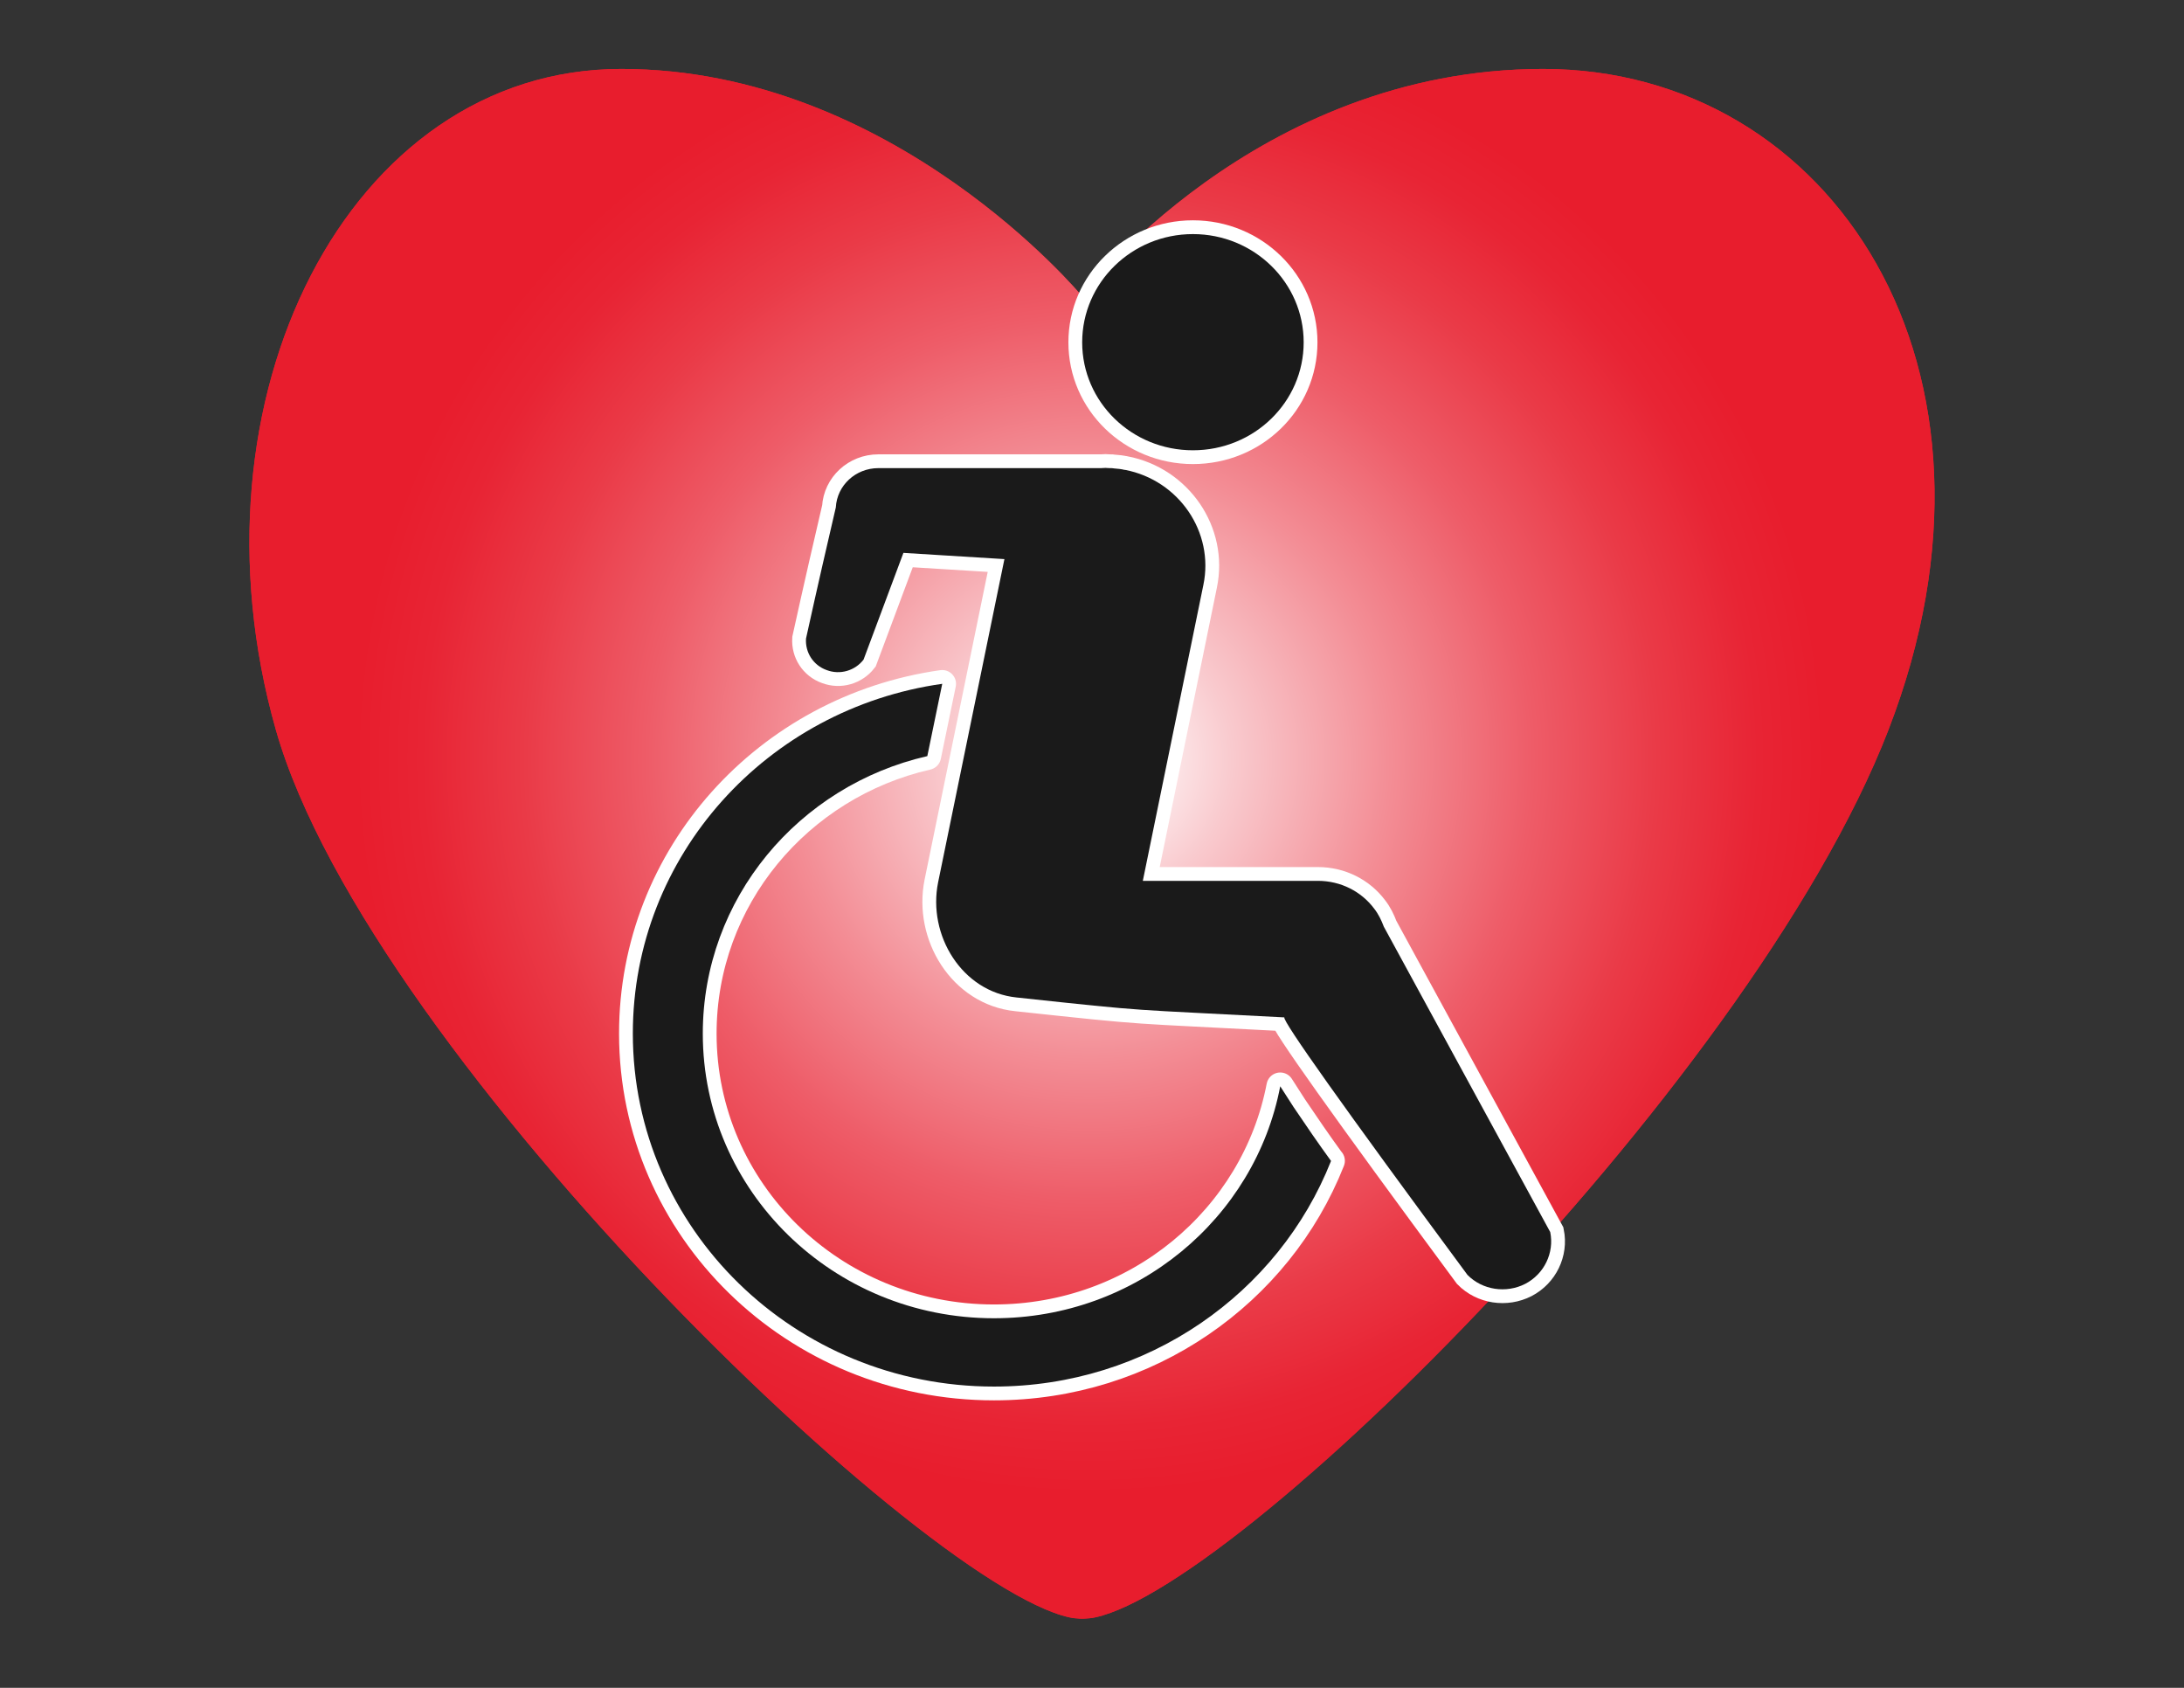 <?xml version="1.0" encoding="UTF-8"?>
<svg id="Layer_1" xmlns="http://www.w3.org/2000/svg" version="1.1" xmlns:xlink="http://www.w3.org/1999/xlink" viewBox="0 0 792 612">
  <rect x="0" y="0" width="792" height="612" fill="#333333" stroke="none"/>
  <!-- Generator: Adobe Illustrator 29.8.1, SVG Export Plug-In . SVG Version: 2.1.1 Build 2)  -->
  <defs>
    <style>
      .st0, .st1, .st2 {
        fill: #1a1a1a;
        fill-rule: evenodd;
      }

      .st1 {
        stroke-linejoin: round;
      }

      .st1, .st2 {
        stroke: #fff;
        stroke-width: 10px;
      }

      .st3 {
        fill: #e81d2d;
      }

      .st4 {
        fill: none;
      }

      .st5 {
        fill: url(#radial-gradient);
      }

      .st2 {
        stroke-miterlimit: 10;
      }

      .st6 {
        clip-path: url(#clippath);
      }
    </style>
    <clipPath id="clippath">
      <path class="st4" d="M684.85,264.59c-50.81,131.32-246.79,322.41-292.41,322.41S134.13,384.68,100.02,264.59C65.93,144.49,126.38,25,225.29,25s167.14,82.45,167.14,82.45c0,0,62.78-82.45,167.14-82.45s176.07,108.26,125.27,239.59h0Z"/>
    </clipPath>
    <radialGradient id="radial-gradient" cx="395.29" cy="336.74" fx="395.29" fy="336.74" r="302.9" gradientTransform="translate(0 612) scale(1 -1)" gradientUnits="userSpaceOnUse">
      <stop offset=".03" stop-color="#fff"/>
      <stop offset=".17" stop-color="#f9cace"/>
      <stop offset=".36" stop-color="#f38d95"/>
      <stop offset=".53" stop-color="#ee5c68"/>
      <stop offset=".68" stop-color="#ea3a47"/>
      <stop offset=".8" stop-color="#e82434"/>
      <stop offset=".88" stop-color="#e81d2d"/>
    </radialGradient>
  </defs>
  <path class="st3" d="M684.85,264.59c-50.81,131.32-246.79,322.41-292.41,322.41S134.13,384.68,100.02,264.59C65.93,144.49,126.38,25,225.29,25s167.14,82.45,167.14,82.45c0,0,62.78-82.45,167.14-82.45s176.07,108.26,125.27,239.59"/>
  <g class="st6">
    <rect class="st5" x="85.5" y="-34.31" width="621" height="621"/>
  </g>
  <g>
    <path class="st2" d="M407.9,170.4h0c-1.21-.33-2.53-.44-3.86-.55-.44-.11-.99-.11-1.65-.11h0c-.99-.11-2.1-.11-3.09,0h-80.76c-8.27,0-15,6.26-15.44,14.24-2.75,11.75-6.41,27.61-10.81,47.56-.33,5.07,2.64,9.7,7.5,11.43,4.85,1.84,10.26.22,13.36-3.78l14.46-38.72,36.63,2.26-24.05,117.22c-3.86,19.09,8.61,39.69,28.47,41.73,50.3,5.4,38.5,4.1,97.09,7.22-.78,1.19,21.29,32.35,66.41,93.38,5.41,5.49,14.01,6.79,20.96,3.23,6.84-3.56,10.59-11.22,9.05-18.77l-60.35-110.74c-.89-2.37-1.99-4.63-3.53-6.58h0c-4.63-6.15-12.02-10.03-20.42-10.03h-63.44l21.96-107.3c3.98-19.08-8.83-37.96-28.46-41.73h-.03Z"/>
    <path class="st1" d="M482.7,420.91c-18.97,47.99-66.52,81.85-122.25,81.85-72.37,0-130.96-57.27-130.96-128,0-64.6,48.76-117.87,112.2-126.81l-5.41,26.21c-46.66,10.67-81.42,51.65-81.42,100.62,0,57.05,47.22,103.21,105.58,103.21,51.75,0,94.66-36.24,103.82-84.11,1.65,2.48,3.2,5.07,4.85,7.55,4.42,6.58,8.94,13.15,13.57,19.52h0v-.03Z"/>
    <path class="st2" d="M432.6,84.88c22.17,0,40.16,17.58,40.16,39.25s-17.98,39.14-40.16,39.14-40.16-17.47-40.16-39.14,17.99-39.25,40.16-39.25h0Z"/>
    <path class="st0" d="M407.9,170.4h0c-1.21-.33-2.53-.44-3.86-.55-.44-.11-.99-.11-1.65-.11h0c-.99-.11-2.1-.11-3.09,0h-80.76c-8.27,0-15,6.26-15.44,14.24-2.75,11.75-6.41,27.61-10.81,47.56-.33,5.07,2.64,9.7,7.5,11.43,4.85,1.84,10.26.22,13.36-3.78l14.46-38.72,36.63,2.26-24.05,117.22c-3.86,19.09,8.61,39.69,28.47,41.73,50.3,5.4,38.5,4.1,97.09,7.22-.78,1.19,21.29,32.35,66.41,93.38,5.41,5.49,14.01,6.79,20.96,3.23,6.84-3.56,10.59-11.22,9.05-18.77l-60.35-110.74c-.89-2.37-1.99-4.63-3.53-6.58h0c-4.63-6.15-12.02-10.03-20.42-10.03h-63.44l21.96-107.3c3.98-19.08-8.83-37.96-28.46-41.73h-.03Z"/>
    <path class="st0" d="M482.7,420.91c-18.97,47.99-66.52,81.85-122.25,81.85-72.37,0-130.96-57.27-130.96-128,0-64.6,48.76-117.87,112.2-126.81l-5.41,26.21c-46.66,10.67-81.42,51.65-81.42,100.62,0,57.05,47.22,103.21,105.58,103.21,51.75,0,94.66-36.24,103.82-84.11,1.65,2.48,3.2,5.07,4.85,7.55,4.42,6.58,8.94,13.15,13.57,19.52h0v-.03Z"/>
    <path class="st0" d="M432.6,84.88c22.17,0,40.16,17.58,40.16,39.25s-17.98,39.14-40.16,39.14-40.16-17.47-40.16-39.14,17.99-39.25,40.16-39.25h0Z"/>
  </g>
</svg>